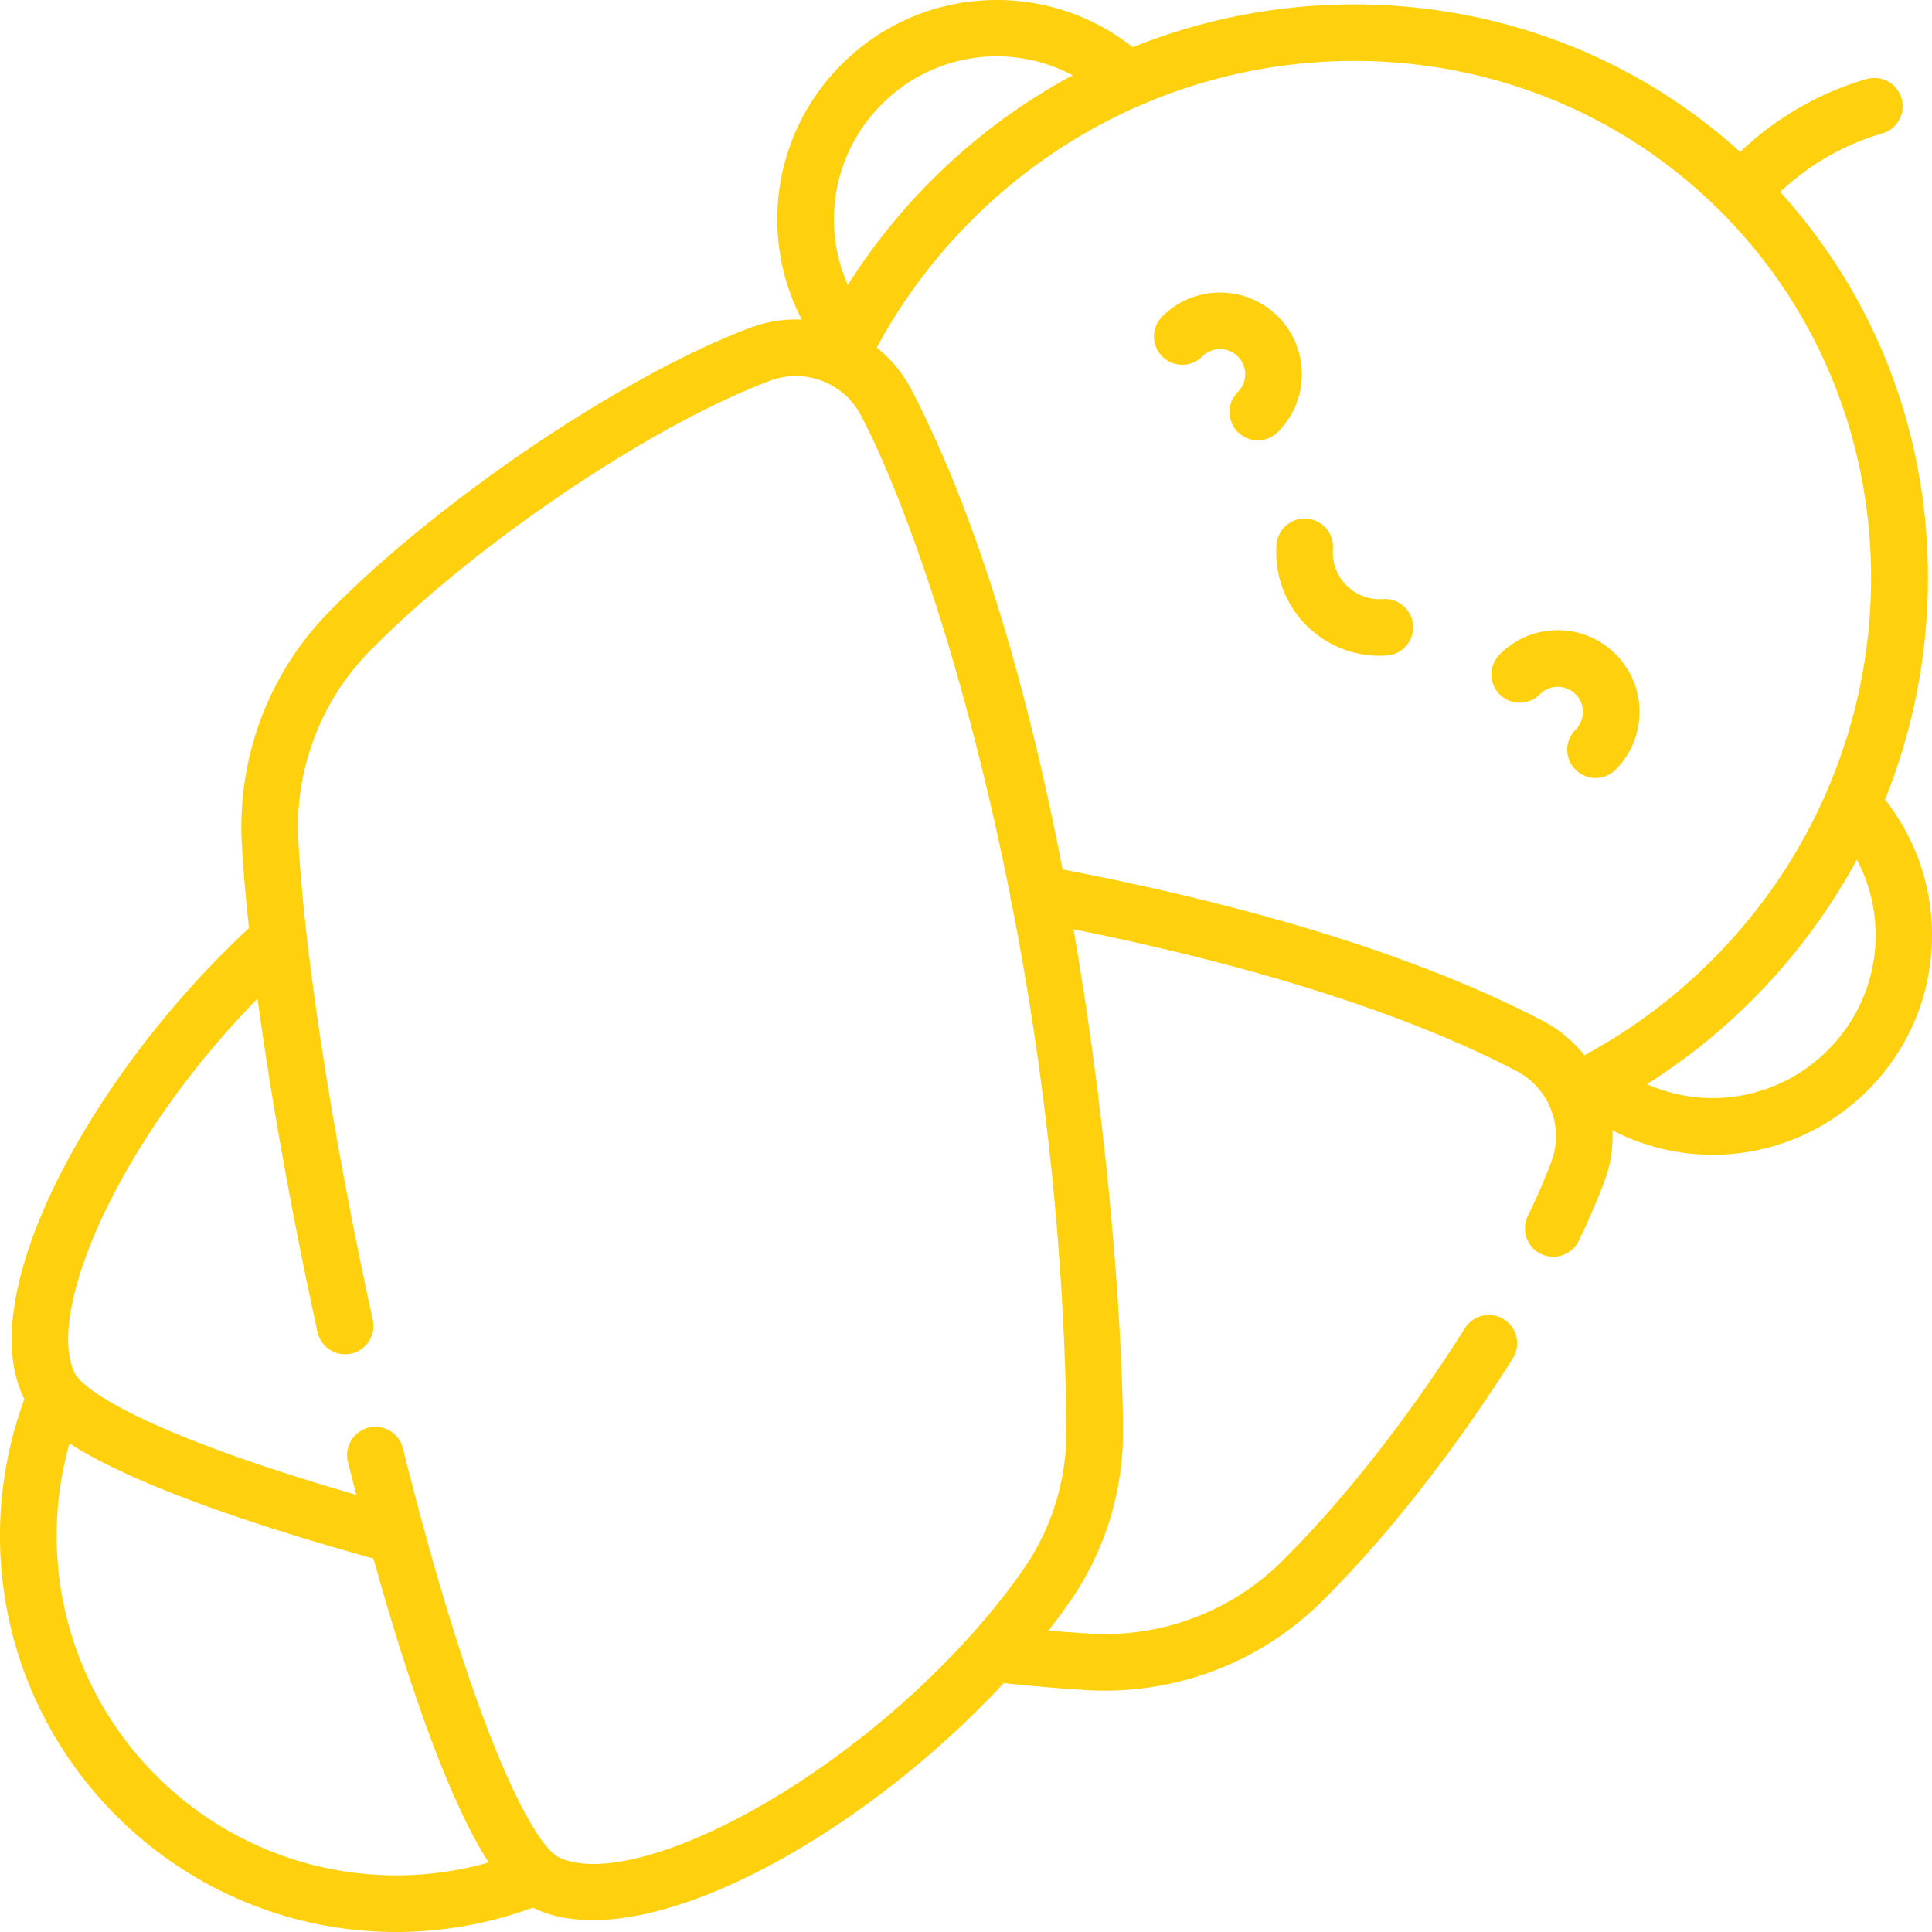 <svg xmlns="http://www.w3.org/2000/svg" version="1.1" xmlns:xlink="http://www.w3.org/1999/xlink" width="512" height="512" x="0" y="0" viewBox="0 0 512 512" style="enable-background:new 0 0 512 512" xml:space="preserve" class=""><g><path d="M344.991 99.176a21.519 21.519 0 0 0-6.344-15.315c-8.443-8.442-22.183-8.444-30.629 0a7.499 7.499 0 1 0 10.605 10.606c2.596-2.598 6.82-2.597 9.417-.001a6.62 6.62 0 0 1 1.951 4.71c0 1.778-.693 3.45-1.951 4.708a7.498 7.498 0 0 0 0 10.605 7.476 7.476 0 0 0 5.304 2.197 7.477 7.477 0 0 0 5.303-2.196 21.519 21.519 0 0 0 6.344-15.314z" fill="#ffd00d" opacity="1" data-original="#000000" class=""></path><path d="M499.549 211.905c7.241-17.967 11.147-37.244 11.366-57.052.431-38.973-13.418-75.605-39.145-103.979a66.338 66.338 0 0 1 27.046-15.514 7.498 7.498 0 0 0 5.11-9.293 7.498 7.498 0 0 0-9.293-5.11 81.358 81.358 0 0 0-33.469 19.313C416.819.08 353.957-9.072 300.173 12.512 289.935 4.404 277.351 0 264.169 0c-.293 0-.587.002-.879.006-15.189.226-29.472 6.267-40.215 17.011-18.263 18.263-22.033 45.629-10.609 67.682a34.263 34.263 0 0 0-13.641 2.156C165.266 99.45 116.22 132.528 87.168 162.16c-15.965 16.282-24.375 38.737-23.075 61.607.382 6.713 1.019 14.167 1.884 22.198-19.66 18.208-37.458 41.194-49.165 63.612-7.766 14.873-19.453 42.571-10.466 60.972l.109.223c-14.087 38.386-4.74 81.331 24.351 110.421 20.131 20.131 46.891 30.809 74.19 30.807 12.148 0 24.405-2.124 36.226-6.461.075.038.152.079.227.115 4.401 2.149 9.655 3.206 15.612 3.206 14.81 0 33.949-6.535 55.019-19.067 19.497-11.597 38.47-27.102 53.924-43.765 8.061.866 15.525 1.498 22.228 1.88a81.2 81.2 0 0 0 4.623.131c21.248 0 41.801-8.318 56.985-23.205 16.983-16.652 35.584-40.27 51.036-64.8a7.499 7.499 0 1 0-12.69-7.993c-14.857 23.584-32.66 46.212-48.846 62.083-13.275 13.016-31.586 19.874-50.255 18.81-3.522-.2-7.275-.475-11.222-.818a180.058 180.058 0 0 0 5.687-7.71c9.412-13.54 14.28-29.585 14.079-46.399-.342-28.584-3.903-77.794-12.869-130.184l-.27-1.554c48.317 9.682 88.748 22.601 117.408 37.561 8.697 4.541 12.657 14.892 9.208 24.078-1.664 4.432-3.767 9.284-6.253 14.425a7.5 7.5 0 0 0 13.503 6.531c2.684-5.551 4.97-10.827 6.792-15.685a34.27 34.27 0 0 0 2.155-13.636 57.742 57.742 0 0 0 26.579 6.484c14.91 0 29.765-5.759 41.104-17.098 10.744-10.745 16.786-25.027 17.01-40.217.196-13.469-4.199-26.356-12.447-36.807zM233.68 27.622c13.751-13.75 34.248-16.361 50.581-7.677-13.403 7.199-26.012 16.46-37.338 27.786a160.347 160.347 0 0 0-22.231 27.795c-7.08-15.925-3.932-34.984 8.988-47.904zM41.411 470.587c-23.283-23.283-31.808-56.92-23.008-88.065 11.427 7.352 34.147 17.58 80.568 30.511 5.519 19.778 11.106 37.136 16.457 51.031 5.431 14.102 10.111 23.353 14.102 29.518-31.158 8.825-64.822.302-88.119-22.995zm229.822-54.745c-15.819 22.757-40.798 45.582-66.82 61.06-24.38 14.501-45.985 20.35-56.383 15.275a5.45 5.45 0 0 1-.741-.452 7.658 7.658 0 0 0-.882-.72c-6.151-5.633-18.424-28.616-34.024-85.689a7.628 7.628 0 0 0-.196-.715 1037.597 1037.597 0 0 1-5.427-20.801 7.498 7.498 0 0 0-9.096-5.455 7.5 7.5 0 0 0-5.455 9.095c.737 2.947 1.479 5.843 2.223 8.711-56.898-16.496-70.569-27.339-73.74-30.966-.052-.065-.108-.126-.162-.189-.426-.512-.625-.857-.709-1.029-7.988-16.358 11.775-61.98 48.435-99.324 3.58 26.481 9.08 57.258 15.888 88.354.886 4.047 4.886 6.605 8.93 5.723a7.501 7.501 0 0 0 5.723-8.929c-10.586-48.358-17.962-95.788-19.729-126.876-1.061-18.664 5.794-36.981 18.81-50.255 27.747-28.302 74.403-59.823 106.217-71.765 9.184-3.45 19.537.51 24.078 9.208 11.833 22.669 27.901 68.599 39.522 127.182.042.683.173 1.347.39 1.978 8.091 41.345 13.943 88.872 14.543 138.918.165 13.678-3.776 26.7-11.395 37.661zm148.633-136.19a34.281 34.281 0 0 0-11.03-9.121c-31.513-16.45-74.306-29.941-127.249-40.123-7.685-39.817-20.336-89.35-40.118-127.244a34.283 34.283 0 0 0-9.121-11.031c6.665-12.382 15.114-23.729 25.18-33.795 55.35-55.35 144.37-56.386 198.445-2.311 54.074 54.074 53.038 143.095-2.311 198.443-10.067 10.069-21.414 18.516-33.796 25.182zm64.512-1.332c-12.92 12.919-31.979 16.067-47.903 8.988a160.331 160.331 0 0 0 27.794-22.231c11.194-11.194 20.52-23.749 27.821-37.274 8.64 16.321 6.02 36.784-7.712 50.517z" fill="#ffd00d" opacity="1" data-original="#000000" class=""></path><path d="M412.824 167.01a21.515 21.515 0 0 0-15.315 6.344 7.5 7.5 0 1 0 10.607 10.604 6.614 6.614 0 0 1 4.708-1.95c1.778 0 3.451.692 4.709 1.951a6.615 6.615 0 0 1 1.951 4.708 6.62 6.62 0 0 1-1.951 4.71 7.499 7.499 0 1 0 10.607 10.604c4.091-4.091 6.344-9.529 6.344-15.314s-2.253-11.224-6.344-15.313a21.515 21.515 0 0 0-15.316-6.344zM366.483 158.76a12.436 12.436 0 0 1-9.641-3.602 12.423 12.423 0 0 1-3.603-9.642 7.499 7.499 0 1 0-14.962-1.027 27.42 27.42 0 0 0 7.96 21.274 27.414 27.414 0 0 0 21.274 7.959 7.5 7.5 0 0 0 6.968-7.995c-.285-4.132-3.862-7.244-7.996-6.967z" fill="#ffd00d" opacity="1" data-original="#000000" class=""></path></g></svg>